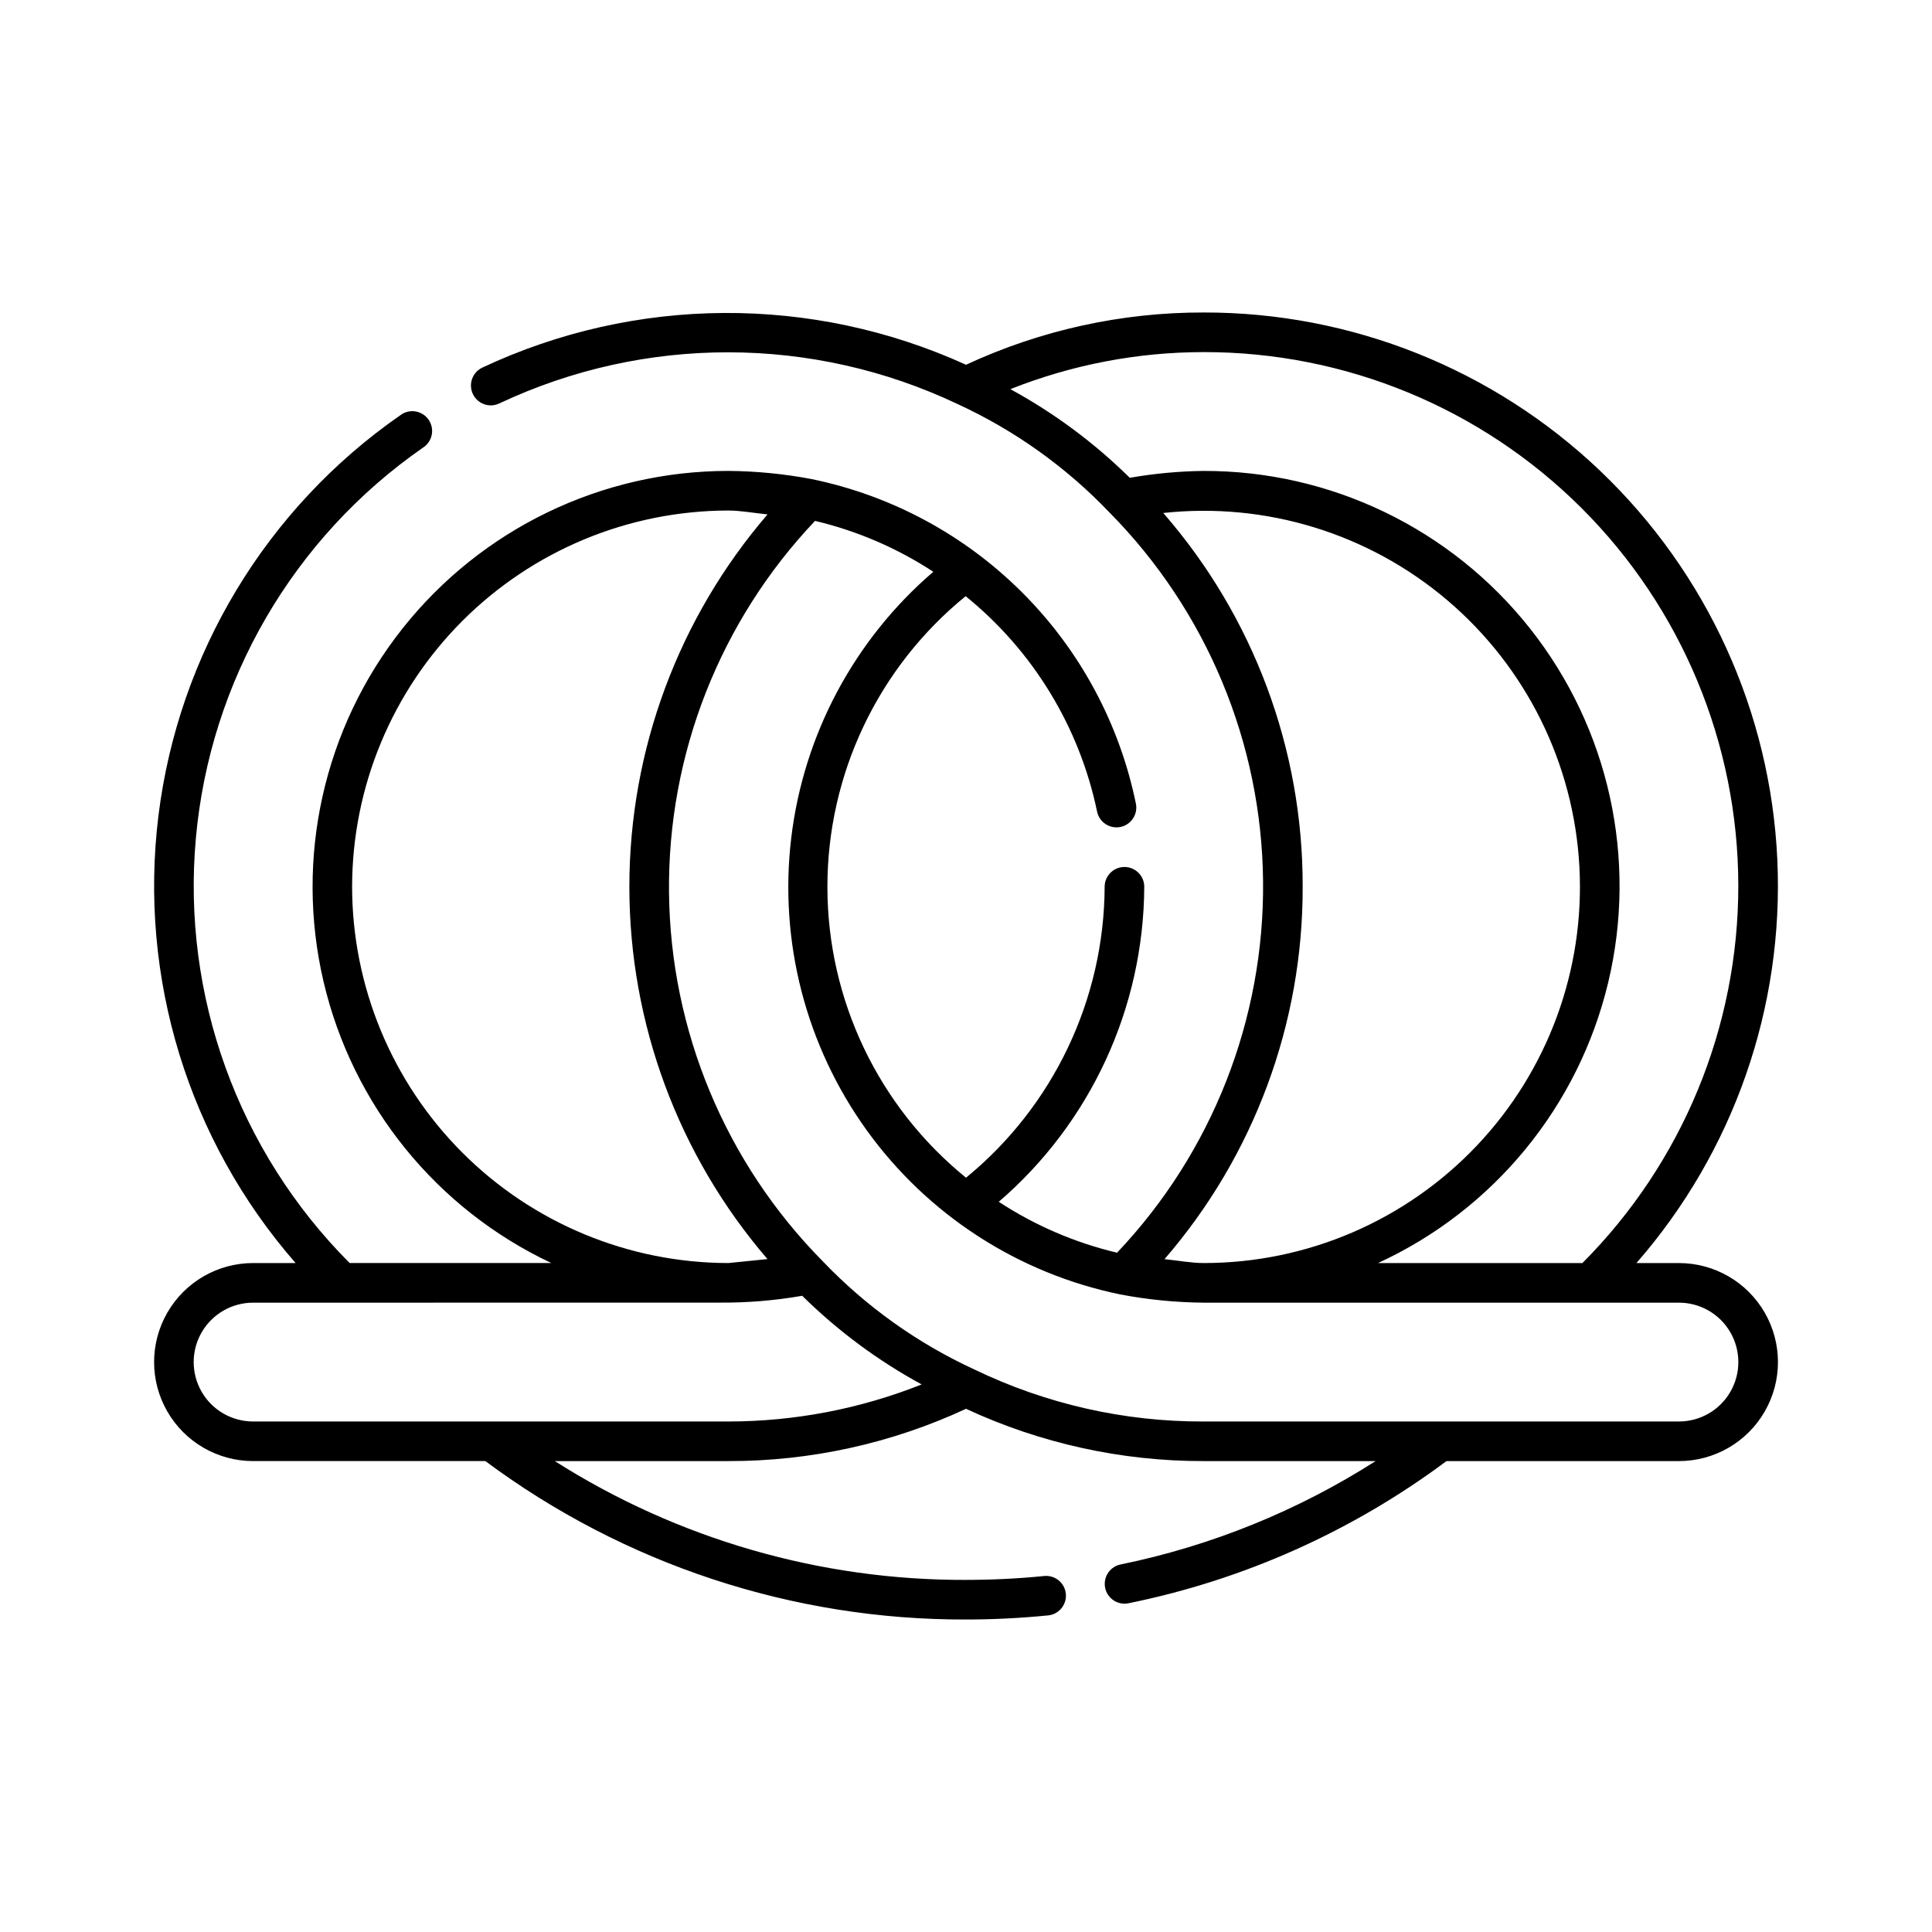 <?xml version="1.0" encoding="UTF-8"?>
<!-- Uploaded to: ICON Repo, www.iconrepo.com, Generator: ICON Repo Mixer Tools -->
<svg fill="#000000" width="800px" height="800px" version="1.1" viewBox="144 144 512 512" xmlns="http://www.w3.org/2000/svg">
 <path d="m588.93 478.72h-11.258c25.75-29.484 39.125-67.766 37.34-106.87-1.781-39.102-18.586-76.008-46.91-103.03-28.32-27.02-65.98-42.066-105.12-42.008-21.754-0.043-43.254 4.688-62.977 13.855-40.777-18.566-87.648-18.289-128.2 0.758-1.258 0.598-2.227 1.672-2.695 2.984-0.465 1.312-0.391 2.758 0.207 4.016 1.242 2.621 4.379 3.738 7 2.492 38.477-18.129 83.055-18.066 121.48 0.172 15.117 6.961 28.777 16.719 40.266 28.762 25.715 26.043 40.297 61.066 40.664 97.664 0.367 36.602-13.508 71.906-38.695 98.465-11.152-2.648-21.762-7.211-31.348-13.492 24.336-20.93 38.402-51.383 38.555-83.48 0-2.898-2.348-5.25-5.246-5.25s-5.25 2.352-5.25 5.25c-0.137 29.891-13.609 58.16-36.734 77.098-23.223-18.836-36.719-47.133-36.738-77.031-0.02-29.898 13.438-58.215 36.637-77.078 17.836 14.441 30.141 34.602 34.828 57.066 0.582 2.844 3.359 4.672 6.199 4.09 2.84-0.586 4.668-3.359 4.086-6.199-4.34-21.156-14.785-40.574-30.047-55.855-15.258-15.281-34.66-25.754-55.812-30.121-7.297-1.391-14.703-2.117-22.129-2.18-33.652 0.004-65.457 15.383-86.359 41.758-20.902 26.371-28.609 60.848-20.926 93.613 7.684 32.762 29.91 60.219 60.359 74.551h-53.445c-29.578-29.637-44.504-70.855-40.758-112.56 3.742-41.703 25.77-79.605 60.152-103.5 1.215-0.762 2.066-1.988 2.352-3.394 0.289-1.406-0.012-2.867-0.832-4.047-0.82-1.176-2.086-1.969-3.504-2.188-1.418-0.223-2.863 0.148-4 1.023-35.488 24.652-58.793 63.254-64.086 106.14-5.293 42.883 7.926 85.988 36.352 118.53h-11.258c-9.375 0-18.039 5-22.727 13.121-4.688 8.117-4.688 18.121 0 26.238 4.688 8.121 13.352 13.121 22.727 13.121h61.547c36.809 27.391 81.5 42.121 127.38 41.984 7.195 0 14.434-0.359 21.504-1.066 1.43-0.074 2.769-0.734 3.703-1.82 0.934-1.086 1.383-2.508 1.242-3.934s-0.855-2.734-1.984-3.617c-1.129-0.883-2.566-1.27-3.988-1.066-6.746 0.668-13.633 1.004-20.48 1.004l0.004 0.004c-38.59 0.129-76.406-10.797-108.98-31.488h46c21.75 0.043 43.25-4.688 62.977-13.855 19.727 9.168 41.223 13.898 62.977 13.855h45.566c-20.664 13.191-43.578 22.48-67.594 27.398-2.633 0.543-4.426 2.988-4.16 5.66 0.266 2.672 2.508 4.711 5.195 4.727 0.352 0 0.703-0.031 1.047-0.102 30.535-6.191 59.32-19.062 84.297-37.684h61.598c9.375 0 18.039-5 22.727-13.121 4.688-8.117 4.688-18.121 0-26.238-4.688-8.121-13.352-13.121-22.727-13.121zm-177.17-231.59c16.301-6.481 33.68-9.812 51.223-9.82 37.527-0.051 73.535 14.805 100.11 41.305 26.57 26.5 41.527 62.473 41.574 100 0.051 37.527-14.812 73.535-41.316 100.11h-54.16c30.637-14.102 53.109-41.477 60.977-74.27 7.863-32.797 0.25-67.387-20.66-93.848-20.906-26.465-52.801-41.871-86.523-41.805-6.57 0.078-13.117 0.688-19.586 1.82-9.395-9.27-20.043-17.176-31.637-23.488zm77.461 131.88c0.102-36.406-13.031-71.613-36.945-99.062 27.215-2.949 54.445 5.418 75.305 23.148 20.855 17.727 33.504 43.254 34.977 70.586 1.473 27.336-8.359 54.074-27.195 73.938-18.832 19.867-45.008 31.113-72.379 31.102-3.18 0-6.926-0.68-10.379-1.031 23.707-27.398 36.715-62.445 36.617-98.68zm-251.91 0c0.031-26.438 10.547-51.781 29.238-70.477 18.695-18.691 44.039-29.207 70.477-29.238 3.18 0 6.926 0.68 10.379 1.031-23.621 27.449-36.613 62.457-36.617 98.668-0.004 36.215 12.984 71.227 36.598 98.676l-10.359 1.051c-26.438-0.031-51.781-10.547-70.477-29.238-18.691-18.695-29.207-44.039-29.238-70.473zm99.715 141.7h-125.95c-5.625 0-10.824-3-13.637-7.871-2.812-4.871-2.812-10.875 0-15.746 2.812-4.871 8.012-7.871 13.637-7.871h23.312l100.28-0.016c7.348 0.059 14.688-0.547 21.926-1.812 9.398 9.277 20.055 17.184 31.656 23.496-16.297 6.481-33.68 9.812-51.219 9.82zm251.91 0h-125.95c-21.039 0.078-41.82-4.637-60.762-13.785-15.117-6.961-28.777-16.719-40.266-28.758-25.715-26.047-40.297-61.07-40.664-97.668-0.367-36.598 13.512-71.906 38.699-98.461 11.152 2.644 21.758 7.211 31.344 13.488-20.949 17.977-34.391 43.164-37.656 70.574-3.266 27.414 3.879 55.055 20.02 77.449 16.145 22.395 40.105 37.914 67.145 43.48 7.297 1.395 14.707 2.129 22.141 2.191h125.95-0.004c5.625 0 10.824 3 13.637 7.871 2.812 4.871 2.812 10.875 0 15.746-2.812 4.871-8.012 7.871-13.637 7.871z"/>
</svg>